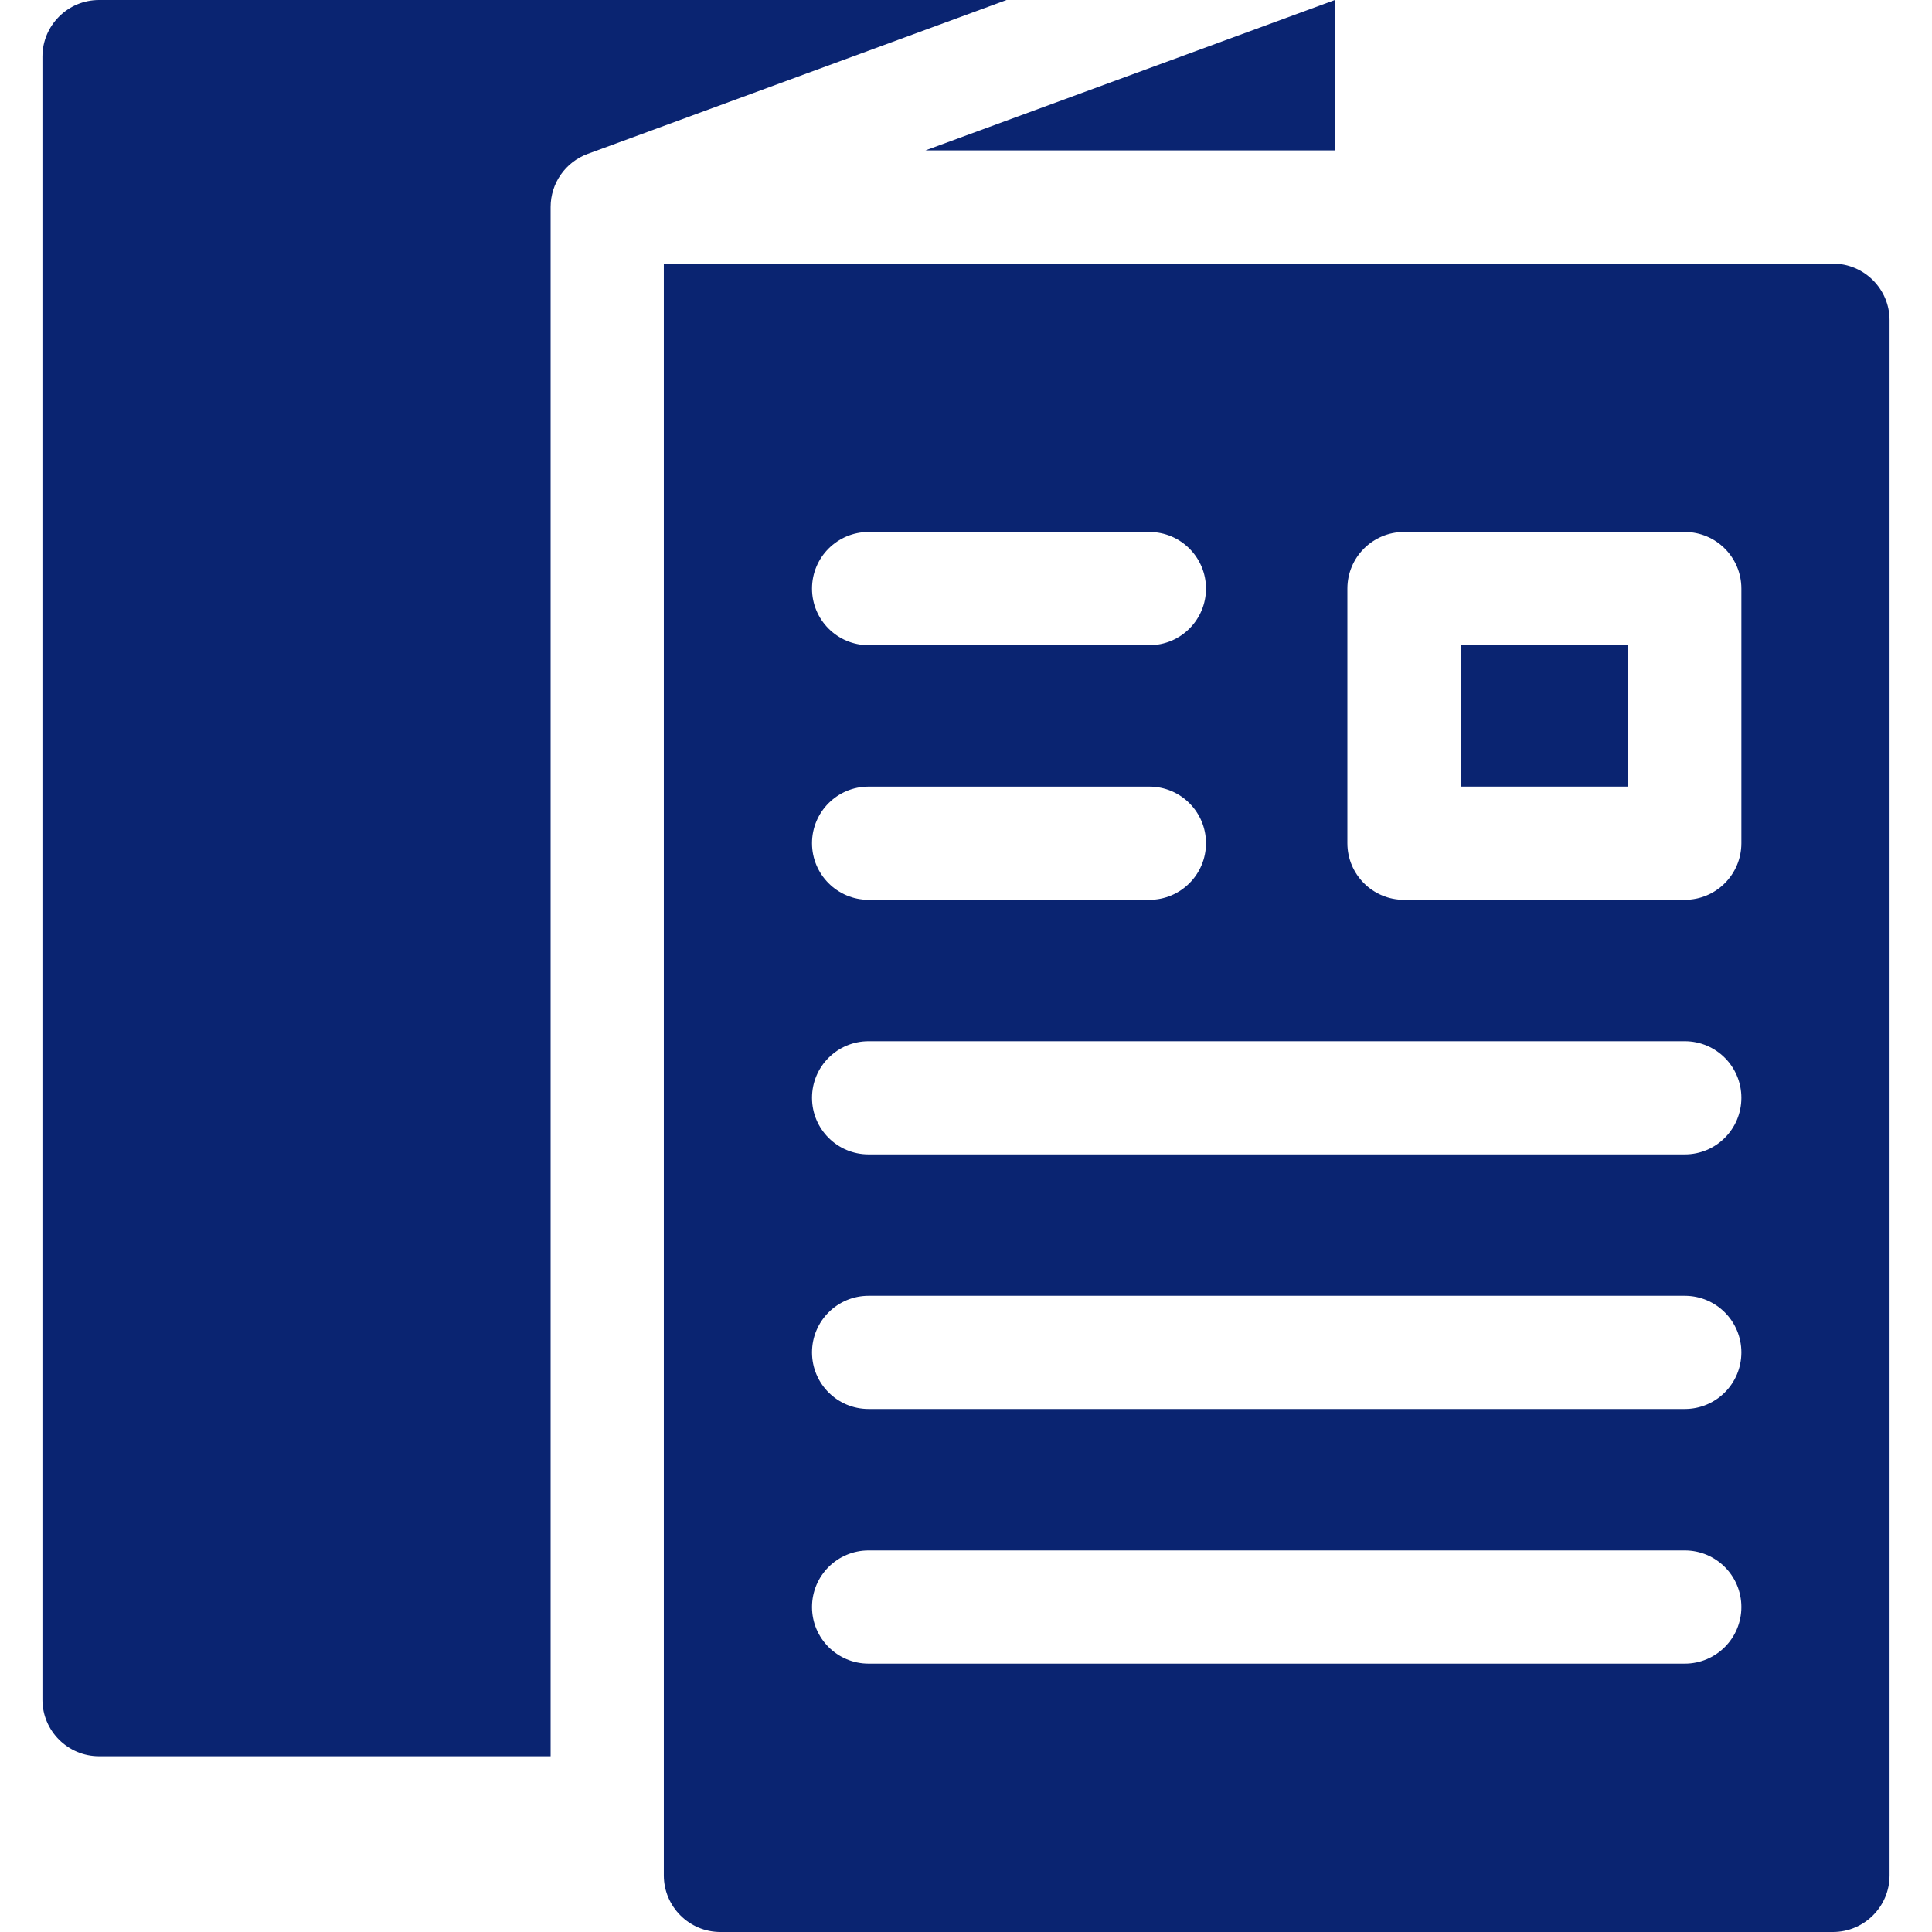 <?xml version="1.0" encoding="UTF-8"?>
<svg xmlns="http://www.w3.org/2000/svg" width="54" height="54" viewBox="0 0 54 54" fill="none">
  <path d="M15.39 5.786C15.39 5.123 15.803 4.53 16.426 4.301L28.134 0H2.768C1.895 0 1.186 0.71 1.186 1.582V47.506C1.186 48.378 1.895 49.088 2.768 49.088H15.39V5.786Z" fill="#0A2471"></path>
  <path d="M51.232 7.368H18.554V52.418C18.554 53.29 19.263 54 20.136 54H51.232C52.104 54 52.814 53.29 52.814 52.418V8.95C52.814 8.078 52.104 7.368 51.232 7.368ZM24.278 14.869H32.126C32.999 14.869 33.708 15.578 33.708 16.451C33.708 17.325 32.999 18.033 32.126 18.033H24.278C23.404 18.033 22.696 17.325 22.696 16.451C22.696 15.578 23.404 14.869 24.278 14.869ZM24.278 21.986H32.126C32.999 21.986 33.708 22.694 33.708 23.568C33.708 24.441 32.999 25.15 32.126 25.15H24.278C23.404 25.15 22.696 24.441 22.696 23.568C22.696 22.694 23.404 21.986 24.278 21.986ZM47.09 46.499H24.278C23.404 46.499 22.696 45.79 22.696 44.917C22.696 44.043 23.404 43.335 24.278 43.335H47.09C47.964 43.335 48.672 44.043 48.672 44.917C48.672 45.79 47.964 46.499 47.09 46.499ZM47.09 39.382H24.278C23.404 39.382 22.696 38.674 22.696 37.8C22.696 36.927 23.404 36.218 24.278 36.218H47.09C47.964 36.218 48.672 36.927 48.672 37.8C48.672 38.674 47.964 39.382 47.09 39.382ZM47.09 32.266H24.278C23.404 32.266 22.696 31.558 22.696 30.684C22.696 29.81 23.404 29.102 24.278 29.102H47.09C47.964 29.102 48.672 29.81 48.672 30.684C48.672 31.558 47.964 32.266 47.09 32.266ZM48.672 23.568C48.672 24.441 47.964 25.15 47.09 25.15H39.242C38.368 25.15 37.66 24.441 37.66 23.568V16.451C37.66 15.578 38.368 14.869 39.242 14.869H47.09C47.964 14.869 48.672 15.578 48.672 16.451V23.568Z" fill="#0A2471"></path>
  <path d="M37.309 0L25.865 4.204H37.309V0Z" fill="#0A2471"></path>
  <path d="M40.824 18.033H45.508V21.985H40.824V18.033Z" fill="#0A2471"></path>
</svg>
